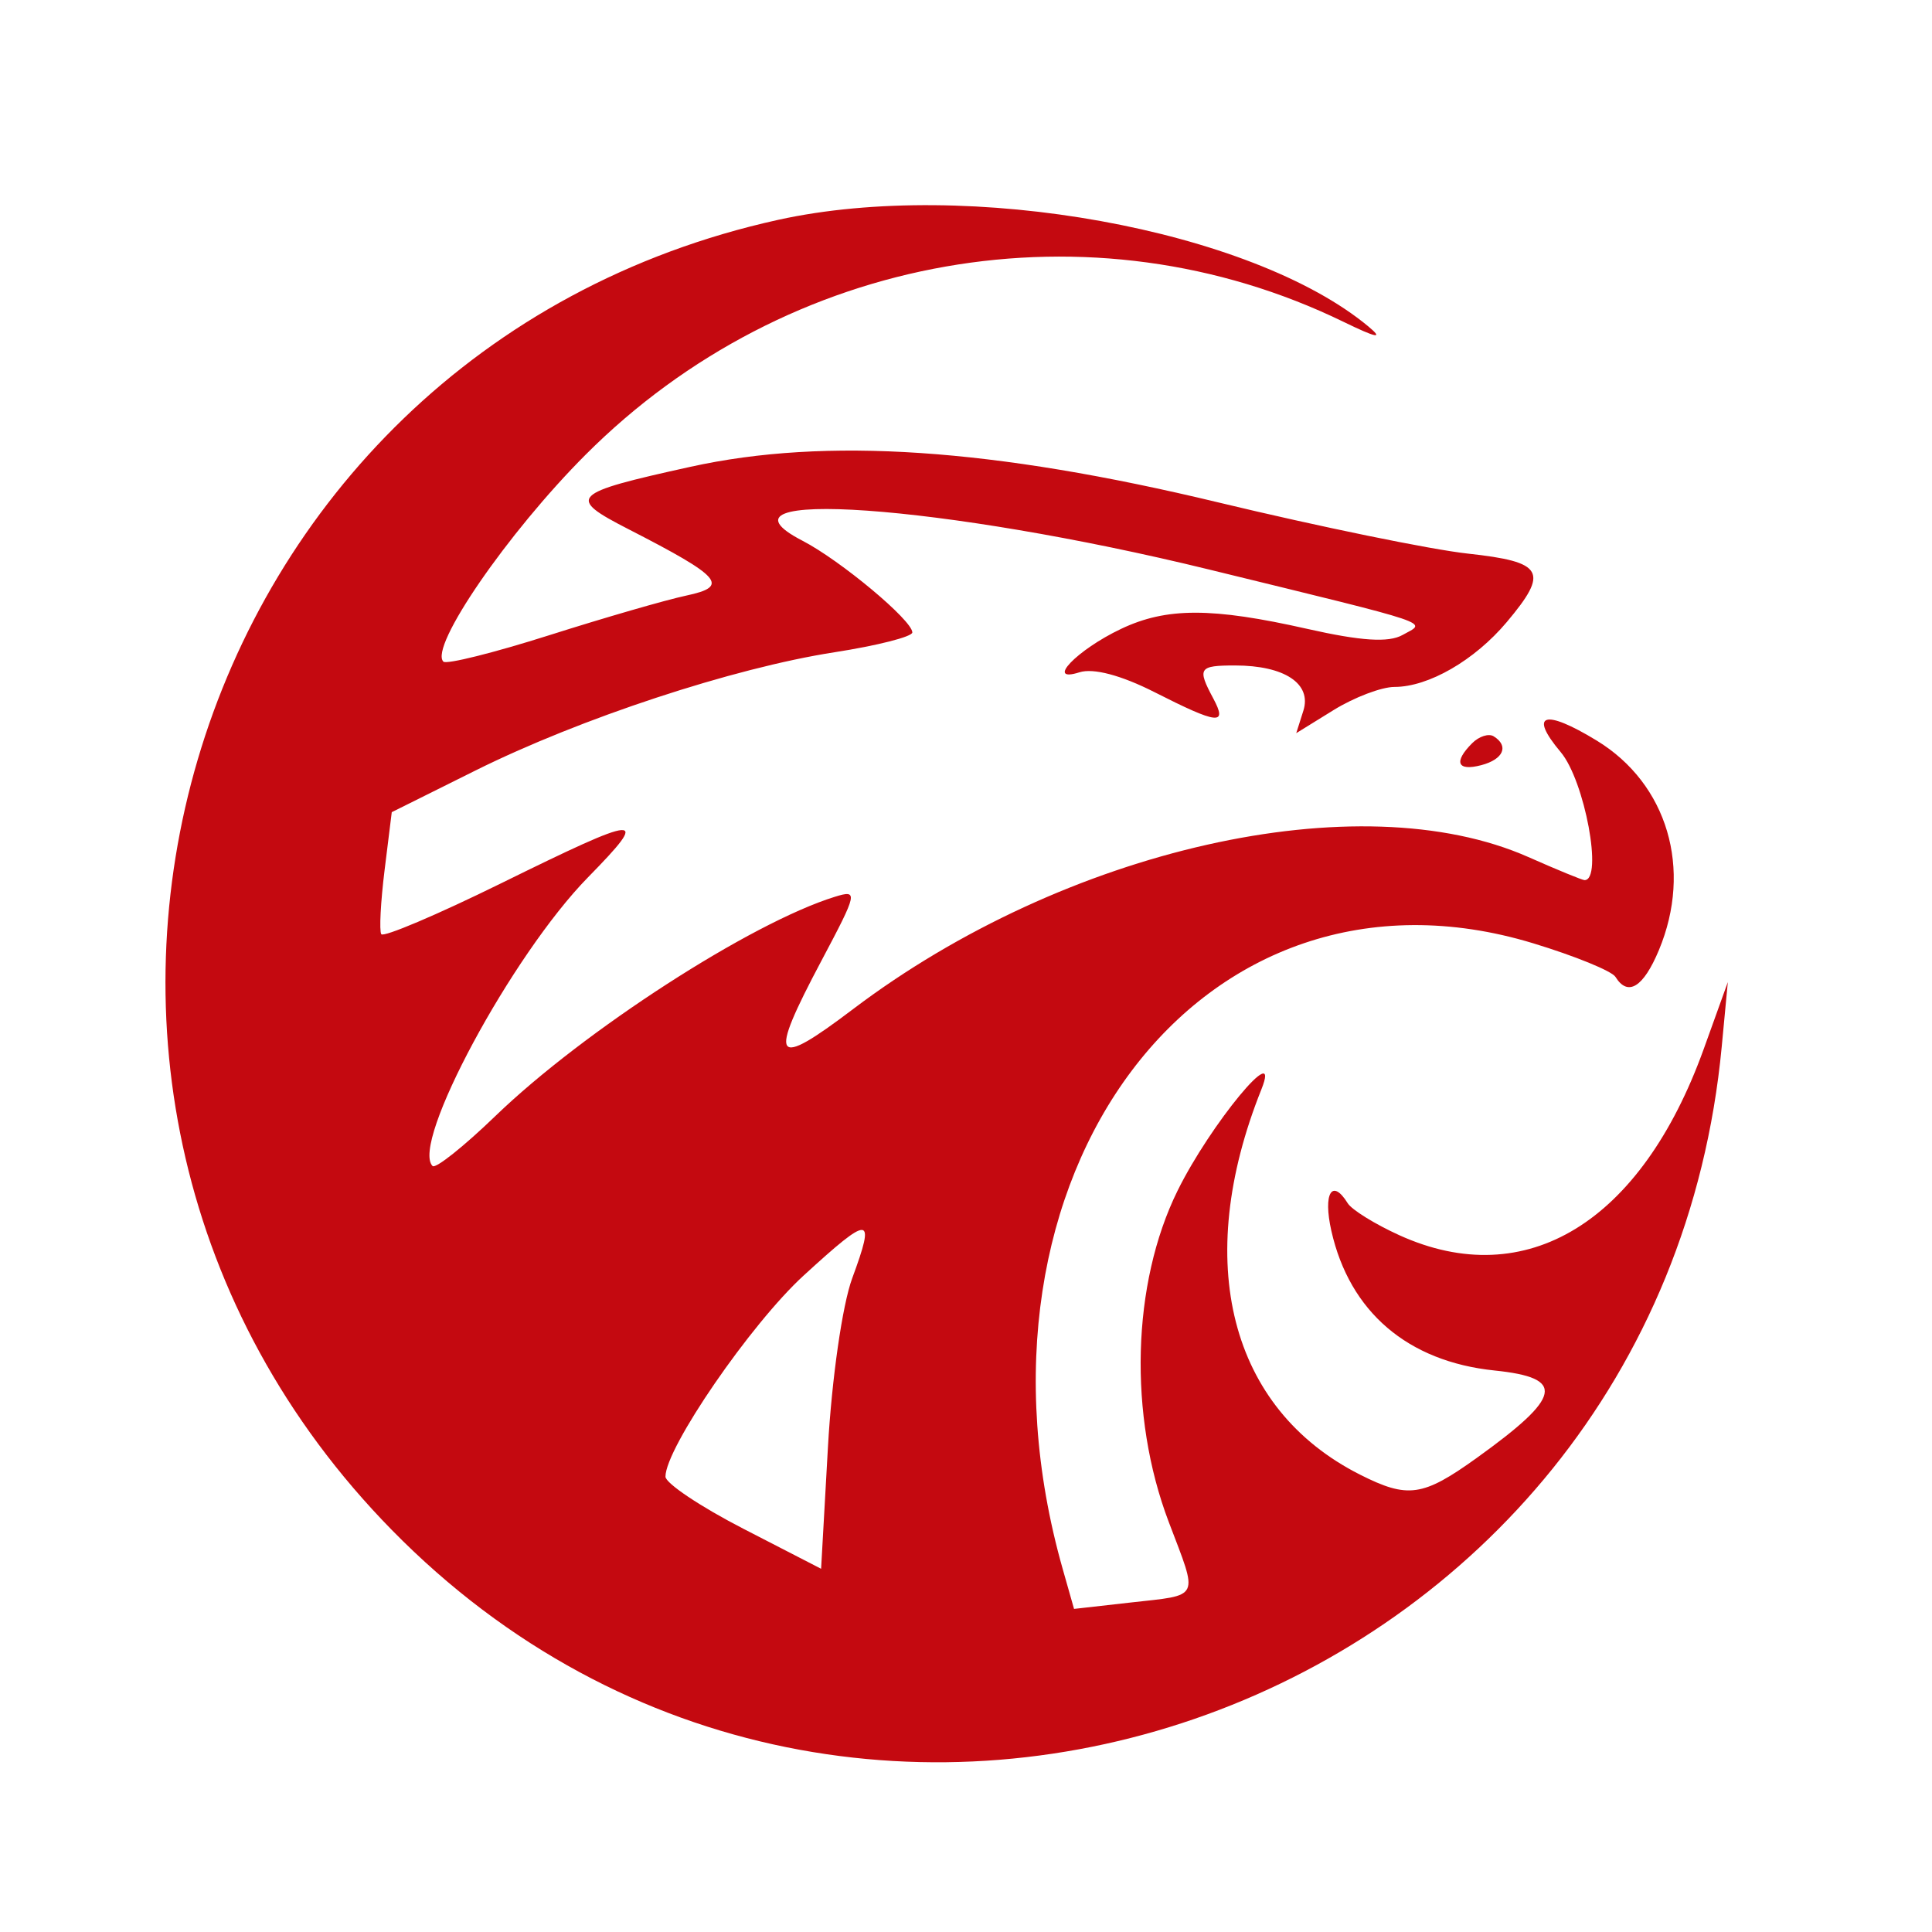 <svg xmlns="http://www.w3.org/2000/svg" viewBox="0 0 180 180"><path fill="#c40910" d="M72.5 20.482c-55.969 12.342-76.227 81.027-36 122.057C79.679 186.58 154.565 159.361 160.411 97.5l.567-6-2.239 6.217c-5.825 16.172-16.543 22.734-28.366 17.365-2.269-1.03-4.433-2.371-4.809-2.978-1.46-2.363-2.313-.927-1.525 2.569 1.703 7.549 7.11 12.177 15.206 13.013 6.659.687 6.303 2.427-1.666 8.15-5.023 3.607-6.411 3.804-10.879 1.547-12.126-6.127-15.623-19.792-9.18-35.883 1.944-4.858-4.765 3.253-7.813 9.444-4.26 8.652-4.587 20.92-.823 30.839 2.778 7.32 3.038 6.776-3.601 7.526l-5.217.589-1.05-3.699c-10.414-36.673 12.911-67.706 43.83-58.314 3.879 1.178 7.327 2.586 7.662 3.128 1.153 1.866 2.597.98 4.043-2.481 3.161-7.566.805-15.515-5.792-19.537-4.892-2.983-6.367-2.507-3.348 1.082C147.646 72.733 149.368 82 147.627 82c-.205 0-2.562-.968-5.237-2.152-15.756-6.969-43.134-.801-62.922 14.176-7.452 5.64-7.932 4.901-2.934-4.519 3.377-6.365 3.432-6.63 1.25-5.954-7.823 2.424-23.405 12.487-31.631 20.427-2.941 2.839-5.574 4.934-5.852 4.657-2.076-2.077 7.38-19.645 14.471-26.885 5.879-6.002 5.104-5.948-8.111.558-5.929 2.919-10.942 5.046-11.139 4.727-.198-.319-.058-3.007.31-5.974l.668-5.393 7.787-3.876c9.768-4.861 24.016-9.555 33.463-11.023 3.987-.62 7.25-1.45 7.25-1.845 0-1.127-6.692-6.713-10.241-8.549-9.636-4.982 13.132-3.37 37.872 2.682 21.56 5.274 20.286 4.843 18.044 6.102-1.299.729-3.857.565-8.873-.567-8.895-2.009-13.121-2.009-17.355 0-4.128 1.959-7.11 5.071-3.875 4.044 1.293-.411 3.887.276 6.992 1.851 5.943 3.015 6.825 3.109 5.471.579-1.51-2.822-1.348-3.066 2.031-3.066 4.604 0 7.165 1.696 6.366 4.214l-.664 2.093 3.484-2.154c1.916-1.184 4.466-2.153 5.666-2.153 3.174 0 7.464-2.477 10.463-6.041 3.965-4.712 3.455-5.61-3.631-6.382-3.437-.374-13.9-2.521-23.25-4.77-21.009-5.054-36.542-6.102-49.17-3.316-11.207 2.472-11.572 2.84-5.761 5.82 8.668 4.446 9.425 5.316 5.374 6.177-1.893.402-7.646 2.066-12.784 3.698-5.137 1.631-9.569 2.737-9.849 2.458-1.344-1.345 5.976-11.998 13.249-19.28 18.801-18.828 47.139-23.796 70.61-12.381 3.103 1.51 3.764 1.635 2.331.442-10.886-9.061-37.325-13.84-55-9.943m64.66 48.758c-1.755 1.755-1.394 2.634.84 2.05 2.076-.543 2.615-1.792 1.16-2.691-.462-.286-1.362.003-2 .641m-62.284 49.596C69.945 123.347 62 134.909 62 137.574c0 .615 3.263 2.799 7.25 4.852l7.25 3.733.637-11.329c.359-6.385 1.346-13.253 2.261-15.736 2.191-5.947 1.725-5.974-4.522-.258" fill-rule="evenodd"/></svg>